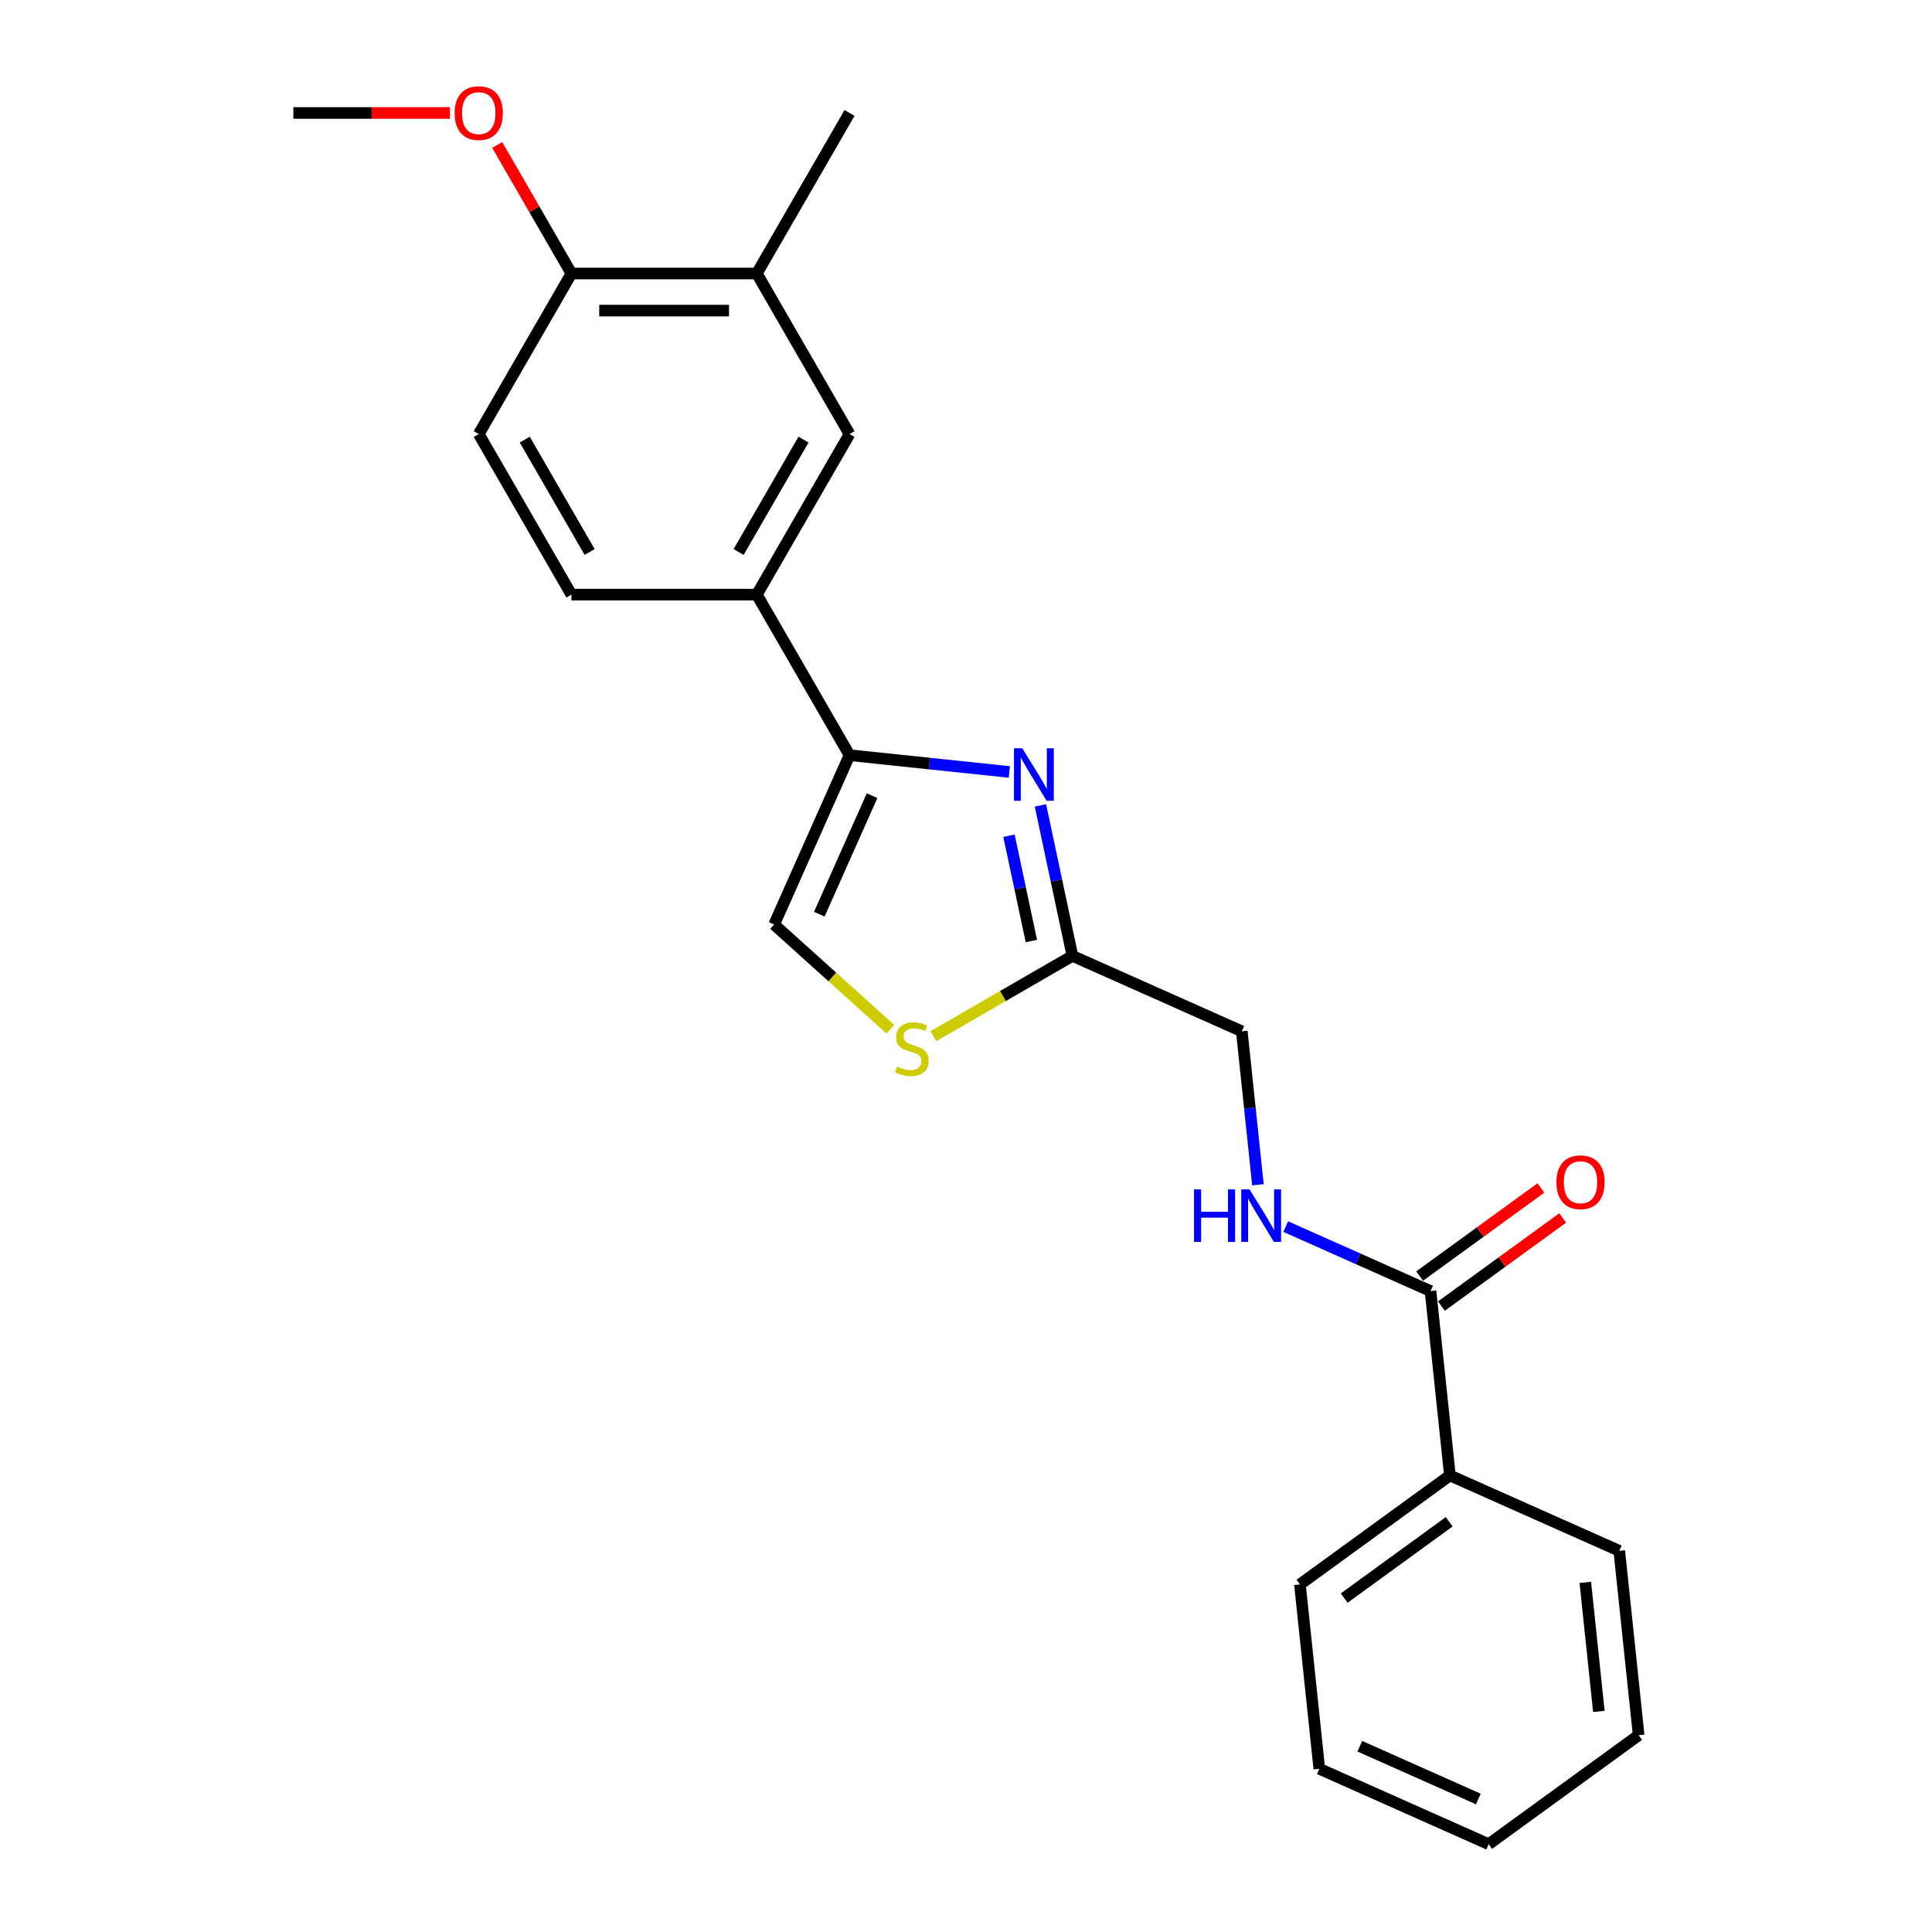 <?xml version='1.0' encoding='iso-8859-1'?>
<svg version='1.1' baseProfile='full'
              xmlns='http://www.w3.org/2000/svg'
                      xmlns:rdkit='http://www.rdkit.org/xml'
                      xmlns:xlink='http://www.w3.org/1999/xlink'
                  xml:space='preserve'
width='1000px' height='1000px' viewBox='0 0 1000 1000'>
<!-- END OF HEADER -->
<rect style='opacity:1.0;fill:#FFFFFF;stroke:none' width='1000' height='1000' x='0' y='0'> </rect>
<path class='bond-0' d='M 522.434,399.568 L 481.071,395.221' style='fill:none;fill-rule:evenodd;stroke:#0000FF;stroke-width:6px;stroke-linecap:butt;stroke-linejoin:miter;stroke-opacity:1' />
<path class='bond-0' d='M 481.071,395.221 L 439.708,390.874' style='fill:none;fill-rule:evenodd;stroke:#000000;stroke-width:6px;stroke-linecap:butt;stroke-linejoin:miter;stroke-opacity:1' />
<path class='bond-1' d='M 538.537,416.89 L 546.813,455.827' style='fill:none;fill-rule:evenodd;stroke:#0000FF;stroke-width:6px;stroke-linecap:butt;stroke-linejoin:miter;stroke-opacity:1' />
<path class='bond-1' d='M 546.813,455.827 L 555.089,494.763' style='fill:none;fill-rule:evenodd;stroke:#000000;stroke-width:6px;stroke-linecap:butt;stroke-linejoin:miter;stroke-opacity:1' />
<path class='bond-1' d='M 522.248,432.561 L 528.041,459.817' style='fill:none;fill-rule:evenodd;stroke:#0000FF;stroke-width:6px;stroke-linecap:butt;stroke-linejoin:miter;stroke-opacity:1' />
<path class='bond-1' d='M 528.041,459.817 L 533.834,487.073' style='fill:none;fill-rule:evenodd;stroke:#000000;stroke-width:6px;stroke-linecap:butt;stroke-linejoin:miter;stroke-opacity:1' />
<path class='bond-3' d='M 439.708,390.874 L 400.679,478.534' style='fill:none;fill-rule:evenodd;stroke:#000000;stroke-width:6px;stroke-linecap:butt;stroke-linejoin:miter;stroke-opacity:1' />
<path class='bond-3' d='M 451.386,411.828 L 424.065,473.191' style='fill:none;fill-rule:evenodd;stroke:#000000;stroke-width:6px;stroke-linecap:butt;stroke-linejoin:miter;stroke-opacity:1' />
<path class='bond-5' d='M 439.708,390.874 L 391.729,307.773' style='fill:none;fill-rule:evenodd;stroke:#000000;stroke-width:6px;stroke-linecap:butt;stroke-linejoin:miter;stroke-opacity:1' />
<path class='bond-2' d='M 555.089,494.763 L 519.095,515.545' style='fill:none;fill-rule:evenodd;stroke:#000000;stroke-width:6px;stroke-linecap:butt;stroke-linejoin:miter;stroke-opacity:1' />
<path class='bond-2' d='M 519.095,515.545 L 483.1,536.326' style='fill:none;fill-rule:evenodd;stroke:#CCCC00;stroke-width:6px;stroke-linecap:butt;stroke-linejoin:miter;stroke-opacity:1' />
<path class='bond-13' d='M 555.089,494.763 L 642.75,533.793' style='fill:none;fill-rule:evenodd;stroke:#000000;stroke-width:6px;stroke-linecap:butt;stroke-linejoin:miter;stroke-opacity:1' />
<path class='bond-23' d='M 460.877,532.737 L 430.778,505.636' style='fill:none;fill-rule:evenodd;stroke:#CCCC00;stroke-width:6px;stroke-linecap:butt;stroke-linejoin:miter;stroke-opacity:1' />
<path class='bond-23' d='M 430.778,505.636 L 400.679,478.534' style='fill:none;fill-rule:evenodd;stroke:#000000;stroke-width:6px;stroke-linecap:butt;stroke-linejoin:miter;stroke-opacity:1' />
<path class='bond-4' d='M 740.441,668.253 L 702.963,651.566' style='fill:none;fill-rule:evenodd;stroke:#000000;stroke-width:6px;stroke-linecap:butt;stroke-linejoin:miter;stroke-opacity:1' />
<path class='bond-4' d='M 702.963,651.566 L 665.485,634.88' style='fill:none;fill-rule:evenodd;stroke:#0000FF;stroke-width:6px;stroke-linecap:butt;stroke-linejoin:miter;stroke-opacity:1' />
<path class='bond-10' d='M 746.081,676.016 L 777.46,653.218' style='fill:none;fill-rule:evenodd;stroke:#000000;stroke-width:6px;stroke-linecap:butt;stroke-linejoin:miter;stroke-opacity:1' />
<path class='bond-10' d='M 777.46,653.218 L 808.838,630.42' style='fill:none;fill-rule:evenodd;stroke:#FF0000;stroke-width:6px;stroke-linecap:butt;stroke-linejoin:miter;stroke-opacity:1' />
<path class='bond-10' d='M 734.801,660.49 L 766.179,637.692' style='fill:none;fill-rule:evenodd;stroke:#000000;stroke-width:6px;stroke-linecap:butt;stroke-linejoin:miter;stroke-opacity:1' />
<path class='bond-10' d='M 766.179,637.692 L 797.558,614.894' style='fill:none;fill-rule:evenodd;stroke:#FF0000;stroke-width:6px;stroke-linecap:butt;stroke-linejoin:miter;stroke-opacity:1' />
<path class='bond-12' d='M 740.441,668.253 L 750.471,763.684' style='fill:none;fill-rule:evenodd;stroke:#000000;stroke-width:6px;stroke-linecap:butt;stroke-linejoin:miter;stroke-opacity:1' />
<path class='bond-7' d='M 391.729,307.773 L 439.708,224.672' style='fill:none;fill-rule:evenodd;stroke:#000000;stroke-width:6px;stroke-linecap:butt;stroke-linejoin:miter;stroke-opacity:1' />
<path class='bond-7' d='M 382.306,285.712 L 415.891,227.541' style='fill:none;fill-rule:evenodd;stroke:#000000;stroke-width:6px;stroke-linecap:butt;stroke-linejoin:miter;stroke-opacity:1' />
<path class='bond-11' d='M 391.729,307.773 L 295.773,307.773' style='fill:none;fill-rule:evenodd;stroke:#000000;stroke-width:6px;stroke-linecap:butt;stroke-linejoin:miter;stroke-opacity:1' />
<path class='bond-6' d='M 651.1,613.237 L 646.925,573.515' style='fill:none;fill-rule:evenodd;stroke:#0000FF;stroke-width:6px;stroke-linecap:butt;stroke-linejoin:miter;stroke-opacity:1' />
<path class='bond-6' d='M 646.925,573.515 L 642.75,533.793' style='fill:none;fill-rule:evenodd;stroke:#000000;stroke-width:6px;stroke-linecap:butt;stroke-linejoin:miter;stroke-opacity:1' />
<path class='bond-8' d='M 439.708,224.672 L 391.729,141.571' style='fill:none;fill-rule:evenodd;stroke:#000000;stroke-width:6px;stroke-linecap:butt;stroke-linejoin:miter;stroke-opacity:1' />
<path class='bond-16' d='M 391.729,141.571 L 439.708,58.47' style='fill:none;fill-rule:evenodd;stroke:#000000;stroke-width:6px;stroke-linecap:butt;stroke-linejoin:miter;stroke-opacity:1' />
<path class='bond-24' d='M 391.729,141.571 L 295.773,141.571' style='fill:none;fill-rule:evenodd;stroke:#000000;stroke-width:6px;stroke-linecap:butt;stroke-linejoin:miter;stroke-opacity:1' />
<path class='bond-24' d='M 377.336,160.762 L 310.166,160.762' style='fill:none;fill-rule:evenodd;stroke:#000000;stroke-width:6px;stroke-linecap:butt;stroke-linejoin:miter;stroke-opacity:1' />
<path class='bond-9' d='M 295.773,141.571 L 247.795,224.672' style='fill:none;fill-rule:evenodd;stroke:#000000;stroke-width:6px;stroke-linecap:butt;stroke-linejoin:miter;stroke-opacity:1' />
<path class='bond-15' d='M 295.773,141.571 L 276.565,108.302' style='fill:none;fill-rule:evenodd;stroke:#000000;stroke-width:6px;stroke-linecap:butt;stroke-linejoin:miter;stroke-opacity:1' />
<path class='bond-15' d='M 276.565,108.302 L 257.357,75.032' style='fill:none;fill-rule:evenodd;stroke:#FF0000;stroke-width:6px;stroke-linecap:butt;stroke-linejoin:miter;stroke-opacity:1' />
<path class='bond-14' d='M 295.773,307.773 L 247.795,224.672' style='fill:none;fill-rule:evenodd;stroke:#000000;stroke-width:6px;stroke-linecap:butt;stroke-linejoin:miter;stroke-opacity:1' />
<path class='bond-14' d='M 305.196,285.712 L 271.611,227.541' style='fill:none;fill-rule:evenodd;stroke:#000000;stroke-width:6px;stroke-linecap:butt;stroke-linejoin:miter;stroke-opacity:1' />
<path class='bond-17' d='M 750.471,763.684 L 672.841,820.085' style='fill:none;fill-rule:evenodd;stroke:#000000;stroke-width:6px;stroke-linecap:butt;stroke-linejoin:miter;stroke-opacity:1' />
<path class='bond-17' d='M 750.107,787.67 L 695.766,827.151' style='fill:none;fill-rule:evenodd;stroke:#000000;stroke-width:6px;stroke-linecap:butt;stroke-linejoin:miter;stroke-opacity:1' />
<path class='bond-18' d='M 750.471,763.684 L 838.132,802.713' style='fill:none;fill-rule:evenodd;stroke:#000000;stroke-width:6px;stroke-linecap:butt;stroke-linejoin:miter;stroke-opacity:1' />
<path class='bond-19' d='M 232.921,58.47 L 192.38,58.47' style='fill:none;fill-rule:evenodd;stroke:#FF0000;stroke-width:6px;stroke-linecap:butt;stroke-linejoin:miter;stroke-opacity:1' />
<path class='bond-19' d='M 192.38,58.47 L 151.838,58.47' style='fill:none;fill-rule:evenodd;stroke:#000000;stroke-width:6px;stroke-linecap:butt;stroke-linejoin:miter;stroke-opacity:1' />
<path class='bond-21' d='M 672.841,820.085 L 682.871,915.516' style='fill:none;fill-rule:evenodd;stroke:#000000;stroke-width:6px;stroke-linecap:butt;stroke-linejoin:miter;stroke-opacity:1' />
<path class='bond-20' d='M 838.132,802.713 L 848.162,898.144' style='fill:none;fill-rule:evenodd;stroke:#000000;stroke-width:6px;stroke-linecap:butt;stroke-linejoin:miter;stroke-opacity:1' />
<path class='bond-20' d='M 820.55,819.033 L 827.571,885.835' style='fill:none;fill-rule:evenodd;stroke:#000000;stroke-width:6px;stroke-linecap:butt;stroke-linejoin:miter;stroke-opacity:1' />
<path class='bond-22' d='M 848.162,898.144 L 770.532,954.545' style='fill:none;fill-rule:evenodd;stroke:#000000;stroke-width:6px;stroke-linecap:butt;stroke-linejoin:miter;stroke-opacity:1' />
<path class='bond-25' d='M 682.871,915.516 L 770.532,954.545' style='fill:none;fill-rule:evenodd;stroke:#000000;stroke-width:6px;stroke-linecap:butt;stroke-linejoin:miter;stroke-opacity:1' />
<path class='bond-25' d='M 703.826,903.839 L 765.188,931.159' style='fill:none;fill-rule:evenodd;stroke:#000000;stroke-width:6px;stroke-linecap:butt;stroke-linejoin:miter;stroke-opacity:1' />
<path  class='atom-0' d='M 529.132 387.316
L 538.037 401.71
Q 538.919 403.13, 540.34 405.702
Q 541.76 408.273, 541.837 408.427
L 541.837 387.316
L 545.444 387.316
L 545.444 414.491
L 541.721 414.491
L 532.164 398.754
Q 531.051 396.912, 529.861 394.801
Q 528.71 392.69, 528.364 392.037
L 528.364 414.491
L 524.833 414.491
L 524.833 387.316
L 529.132 387.316
' fill='#0000FF'/>
<path  class='atom-3' d='M 464.312 552.069
Q 464.619 552.184, 465.886 552.721
Q 467.152 553.259, 468.534 553.604
Q 469.954 553.911, 471.336 553.911
Q 473.908 553.911, 475.404 552.683
Q 476.901 551.416, 476.901 549.228
Q 476.901 547.732, 476.134 546.81
Q 475.404 545.889, 474.253 545.39
Q 473.101 544.891, 471.182 544.315
Q 468.764 543.586, 467.306 542.895
Q 465.886 542.204, 464.849 540.746
Q 463.851 539.287, 463.851 536.831
Q 463.851 533.415, 466.154 531.304
Q 468.496 529.193, 473.101 529.193
Q 476.249 529.193, 479.818 530.69
L 478.936 533.645
Q 475.673 532.302, 473.217 532.302
Q 470.568 532.302, 469.11 533.415
Q 467.651 534.49, 467.69 536.37
Q 467.69 537.829, 468.419 538.712
Q 469.186 539.594, 470.261 540.093
Q 471.374 540.592, 473.217 541.168
Q 475.673 541.936, 477.132 542.703
Q 478.59 543.471, 479.627 545.045
Q 480.701 546.58, 480.701 549.228
Q 480.701 552.99, 478.168 555.024
Q 475.673 557.02, 471.489 557.02
Q 469.071 557.02, 467.229 556.483
Q 465.425 555.984, 463.276 555.101
L 464.312 552.069
' fill='#CCCC00'/>
<path  class='atom-7' d='M 618.025 615.636
L 621.709 615.636
L 621.709 627.189
L 635.604 627.189
L 635.604 615.636
L 639.289 615.636
L 639.289 642.811
L 635.604 642.811
L 635.604 630.26
L 621.709 630.26
L 621.709 642.811
L 618.025 642.811
L 618.025 615.636
' fill='#0000FF'/>
<path  class='atom-7' d='M 646.773 615.636
L 655.678 630.03
Q 656.561 631.45, 657.981 634.021
Q 659.401 636.593, 659.478 636.747
L 659.478 615.636
L 663.086 615.636
L 663.086 642.811
L 659.363 642.811
L 649.806 627.074
Q 648.692 625.232, 647.503 623.121
Q 646.351 621.01, 646.006 620.357
L 646.006 642.811
L 642.474 642.811
L 642.474 615.636
L 646.773 615.636
' fill='#0000FF'/>
<path  class='atom-11' d='M 805.597 611.927
Q 805.597 605.402, 808.821 601.756
Q 812.045 598.11, 818.071 598.11
Q 824.098 598.11, 827.322 601.756
Q 830.546 605.402, 830.546 611.927
Q 830.546 618.529, 827.283 622.291
Q 824.021 626.014, 818.071 626.014
Q 812.084 626.014, 808.821 622.291
Q 805.597 618.568, 805.597 611.927
M 818.071 622.943
Q 822.217 622.943, 824.443 620.18
Q 826.708 617.378, 826.708 611.927
Q 826.708 606.592, 824.443 603.905
Q 822.217 601.18, 818.071 601.18
Q 813.926 601.18, 811.662 603.867
Q 809.435 606.554, 809.435 611.927
Q 809.435 617.416, 811.662 620.18
Q 813.926 622.943, 818.071 622.943
' fill='#FF0000'/>
<path  class='atom-16' d='M 235.32 58.547
Q 235.32 52.022, 238.544 48.376
Q 241.768 44.729, 247.795 44.729
Q 253.821 44.729, 257.045 48.376
Q 260.269 52.022, 260.269 58.547
Q 260.269 65.149, 257.006 68.91
Q 253.744 72.633, 247.795 72.633
Q 241.807 72.633, 238.544 68.91
Q 235.32 65.187, 235.32 58.547
M 247.795 69.563
Q 251.94 69.563, 254.166 66.799
Q 256.431 63.997, 256.431 58.547
Q 256.431 53.212, 254.166 50.525
Q 251.94 47.8, 247.795 47.8
Q 243.649 47.8, 241.385 50.486
Q 239.158 53.173, 239.158 58.547
Q 239.158 64.036, 241.385 66.799
Q 243.649 69.563, 247.795 69.563
' fill='#FF0000'/>
</svg>
